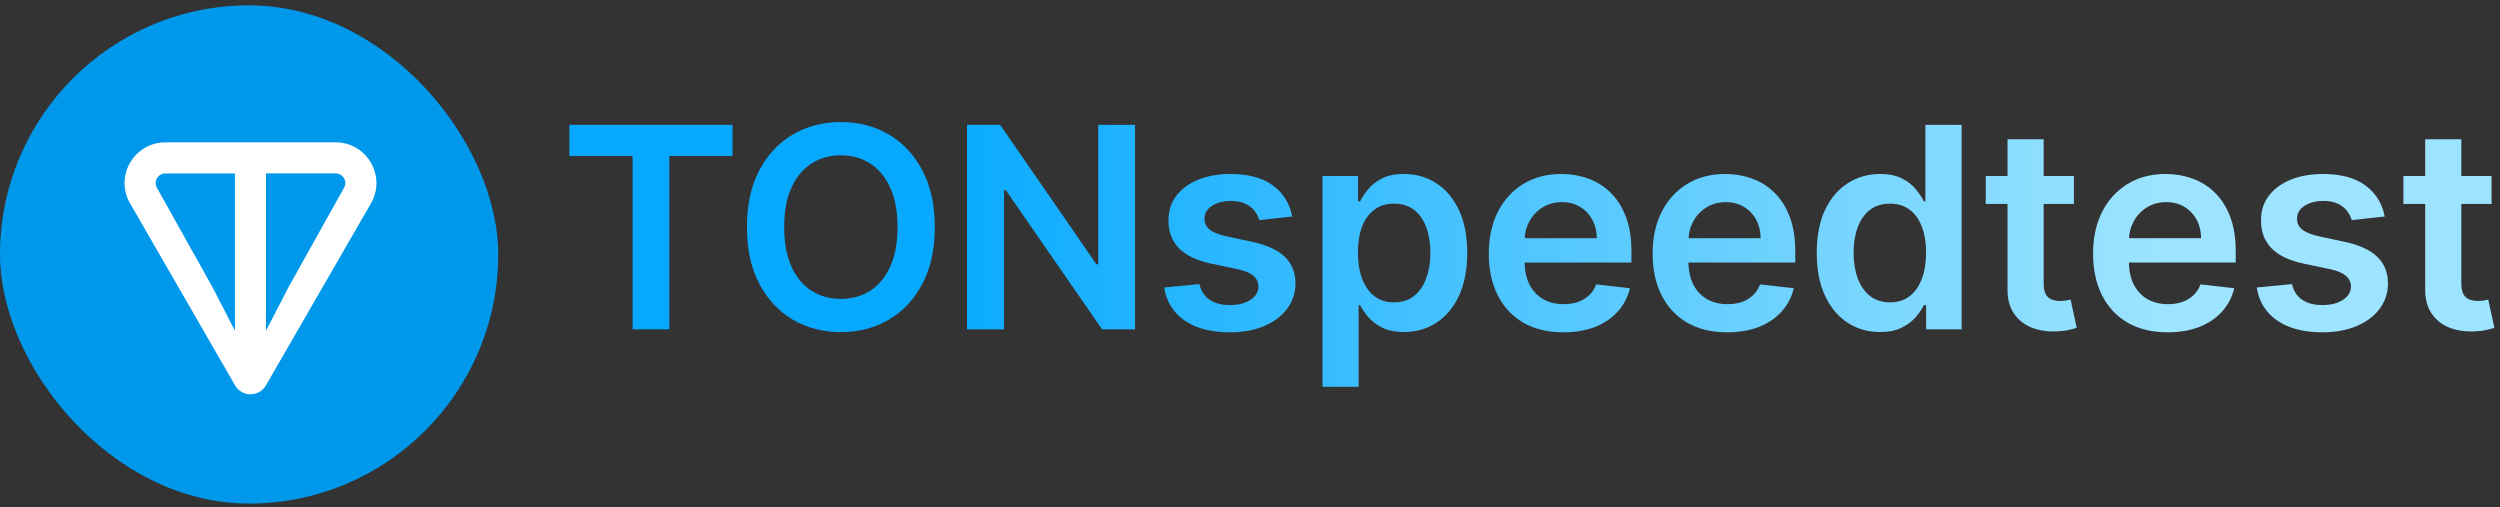 <svg width="281" height="57" viewBox="0 0 281 57" fill="none" xmlns="http://www.w3.org/2000/svg">
<rect x="0" y="0" width="281" height="57" fill="#333333" stroke="none"/>
<rect y="0.6" width="56" height="56" rx="28" fill="#0098EA"/>
<path d="M37.718 16H18.596C15.08 16 12.852 19.792 14.621 22.858L26.422 43.313C27.192 44.648 29.122 44.648 29.892 43.313L41.696 22.858C43.462 19.797 41.234 16 37.72 16H37.718ZM26.412 37.179L23.842 32.205L17.641 21.113C17.232 20.404 17.737 19.494 18.594 19.494H26.41V37.181L26.412 37.179ZM38.668 21.111L32.469 32.207L29.899 37.179V19.491H37.715C38.572 19.491 39.077 20.401 38.668 21.111Z" fill="white"/>
<path d="M64 17.524V14.034H82.336V17.524H75.233V37.016H71.103V17.524H64Z" fill="url(#paint0_linear_2014_384)"/>
<path d="M105.072 25.525C105.072 28.001 104.608 30.122 103.681 31.888C102.76 33.646 101.504 34.992 99.91 35.928C98.324 36.863 96.525 37.33 94.513 37.33C92.5 37.33 90.697 36.863 89.104 35.928C87.518 34.985 86.261 33.635 85.333 31.877C84.413 30.111 83.953 27.994 83.953 25.525C83.953 23.049 84.413 20.932 85.333 19.174C86.261 17.408 87.518 16.058 89.104 15.123C90.697 14.188 92.5 13.72 94.513 13.72C96.525 13.72 98.324 14.188 99.91 15.123C101.504 16.058 102.76 17.408 103.681 19.174C104.608 20.932 105.072 23.049 105.072 25.525ZM100.886 25.525C100.886 23.782 100.613 22.312 100.067 21.115C99.529 19.911 98.781 19.002 97.823 18.388C96.865 17.767 95.762 17.457 94.513 17.457C93.263 17.457 92.16 17.767 91.202 18.388C90.245 19.002 89.493 19.911 88.947 21.115C88.408 22.312 88.139 23.782 88.139 25.525C88.139 27.268 88.408 28.742 88.947 29.947C89.493 31.143 90.245 32.052 91.202 32.673C92.16 33.287 93.263 33.593 94.513 33.593C95.762 33.593 96.865 33.287 97.823 32.673C98.781 32.052 99.529 31.143 100.067 29.947C100.613 28.742 100.886 27.268 100.886 25.525Z" fill="url(#paint1_linear_2014_384)"/>
<path d="M127.578 14.034V37.016H123.875L113.046 21.362H112.855V37.016H108.692V14.034H112.418L123.235 29.7H123.437V14.034H127.578Z" fill="url(#paint2_linear_2014_384)"/>
<path d="M145.242 24.336L141.539 24.74C141.434 24.366 141.251 24.014 140.989 23.685C140.734 23.356 140.39 23.09 139.956 22.888C139.522 22.686 138.991 22.585 138.363 22.585C137.518 22.585 136.807 22.768 136.231 23.135C135.662 23.502 135.382 23.977 135.389 24.56C135.382 25.061 135.565 25.469 135.939 25.783C136.321 26.098 136.949 26.356 137.824 26.558L140.764 27.186C142.395 27.538 143.607 28.095 144.4 28.858C145.201 29.621 145.605 30.62 145.612 31.854C145.605 32.939 145.287 33.897 144.658 34.727C144.037 35.55 143.173 36.193 142.066 36.657C140.959 37.121 139.687 37.353 138.251 37.353C136.141 37.353 134.443 36.911 133.156 36.029C131.869 35.138 131.103 33.9 130.856 32.314L134.817 31.933C134.996 32.711 135.378 33.298 135.961 33.694C136.545 34.091 137.304 34.289 138.239 34.289C139.205 34.289 139.979 34.091 140.562 33.694C141.153 33.298 141.449 32.808 141.449 32.224C141.449 31.731 141.258 31.323 140.877 31.001C140.502 30.68 139.919 30.433 139.126 30.261L136.186 29.643C134.533 29.299 133.309 28.72 132.516 27.904C131.723 27.081 131.331 26.041 131.338 24.785C131.331 23.722 131.619 22.802 132.202 22.024C132.793 21.239 133.612 20.633 134.66 20.206C135.715 19.772 136.93 19.555 138.307 19.555C140.327 19.555 141.916 19.985 143.076 20.846C144.243 21.706 144.965 22.869 145.242 24.336Z" fill="url(#paint3_linear_2014_384)"/>
<path d="M148.646 43.48V19.78H152.641V22.63H152.876C153.086 22.211 153.381 21.766 153.763 21.295C154.144 20.816 154.66 20.408 155.311 20.072C155.962 19.727 156.793 19.555 157.803 19.555C159.134 19.555 160.335 19.896 161.405 20.576C162.482 21.25 163.335 22.248 163.963 23.573C164.599 24.889 164.917 26.505 164.917 28.42C164.917 30.313 164.607 31.922 163.986 33.246C163.365 34.57 162.519 35.58 161.45 36.276C160.38 36.971 159.168 37.319 157.814 37.319C156.826 37.319 156.007 37.154 155.356 36.825C154.705 36.496 154.182 36.1 153.785 35.636C153.396 35.165 153.093 34.719 152.876 34.3H152.708V43.48H148.646ZM152.629 28.398C152.629 29.513 152.786 30.489 153.101 31.327C153.422 32.165 153.882 32.819 154.481 33.291C155.087 33.754 155.82 33.986 156.68 33.986C157.578 33.986 158.33 33.747 158.936 33.268C159.542 32.782 159.998 32.12 160.305 31.282C160.619 30.436 160.776 29.475 160.776 28.398C160.776 27.328 160.623 26.378 160.316 25.548C160.009 24.717 159.553 24.066 158.947 23.595C158.341 23.124 157.586 22.888 156.68 22.888C155.813 22.888 155.076 23.116 154.47 23.573C153.864 24.029 153.404 24.669 153.089 25.491C152.783 26.314 152.629 27.283 152.629 28.398Z" fill="url(#paint4_linear_2014_384)"/>
<path d="M175.71 37.353C173.982 37.353 172.49 36.994 171.233 36.276C169.984 35.55 169.022 34.525 168.349 33.201C167.676 31.869 167.339 30.302 167.339 28.499C167.339 26.726 167.676 25.17 168.349 23.831C169.03 22.484 169.98 21.437 171.199 20.689C172.419 19.933 173.851 19.555 175.497 19.555C176.559 19.555 177.562 19.727 178.505 20.072C179.455 20.408 180.293 20.932 181.018 21.642C181.751 22.353 182.327 23.258 182.746 24.358C183.165 25.45 183.375 26.752 183.375 28.263V29.509H169.247V26.771H179.481C179.473 25.993 179.305 25.301 178.976 24.695C178.647 24.081 178.187 23.599 177.596 23.247C177.012 22.896 176.331 22.72 175.553 22.72C174.723 22.72 173.993 22.922 173.365 23.326C172.737 23.722 172.247 24.246 171.895 24.897C171.551 25.54 171.375 26.247 171.368 27.018V29.408C171.368 30.41 171.551 31.271 171.917 31.989C172.284 32.7 172.797 33.246 173.455 33.627C174.113 34.001 174.884 34.188 175.766 34.188C176.357 34.188 176.892 34.106 177.371 33.941C177.85 33.769 178.265 33.519 178.617 33.19C178.968 32.86 179.234 32.453 179.414 31.966L183.206 32.393C182.967 33.395 182.511 34.271 181.837 35.019C181.172 35.759 180.319 36.335 179.279 36.747C178.239 37.151 177.049 37.353 175.71 37.353Z" fill="url(#paint5_linear_2014_384)"/>
<path d="M194.126 37.353C192.398 37.353 190.905 36.994 189.649 36.276C188.399 35.55 187.438 34.525 186.765 33.201C186.091 31.869 185.755 30.302 185.755 28.499C185.755 26.726 186.091 25.17 186.765 23.831C187.445 22.484 188.396 21.437 189.615 20.689C190.834 19.933 192.267 19.555 193.913 19.555C194.975 19.555 195.978 19.727 196.92 20.072C197.87 20.408 198.708 20.932 199.434 21.642C200.167 22.353 200.743 23.258 201.162 24.358C201.581 25.45 201.79 26.752 201.79 28.263V29.509H187.662V26.771H197.896C197.889 25.993 197.721 25.301 197.392 24.695C197.062 24.081 196.602 23.599 196.011 23.247C195.428 22.896 194.747 22.72 193.969 22.72C193.139 22.72 192.409 22.922 191.781 23.326C191.152 23.722 190.662 24.246 190.311 24.897C189.967 25.54 189.791 26.247 189.783 27.018V29.408C189.783 30.41 189.967 31.271 190.333 31.989C190.7 32.7 191.212 33.246 191.87 33.627C192.529 34.001 193.299 34.188 194.182 34.188C194.773 34.188 195.308 34.106 195.787 33.941C196.266 33.769 196.681 33.519 197.032 33.19C197.384 32.86 197.65 32.453 197.829 31.966L201.622 32.393C201.383 33.395 200.926 34.271 200.253 35.019C199.587 35.759 198.734 36.335 197.694 36.747C196.655 37.151 195.465 37.353 194.126 37.353Z" fill="url(#paint6_linear_2014_384)"/>
<path d="M211.307 37.319C209.953 37.319 208.741 36.971 207.671 36.276C206.602 35.58 205.756 34.57 205.135 33.246C204.514 31.922 204.204 30.313 204.204 28.42C204.204 26.505 204.518 24.889 205.147 23.573C205.783 22.248 206.639 21.25 207.716 20.576C208.794 19.896 209.994 19.555 211.319 19.555C212.328 19.555 213.159 19.727 213.81 20.072C214.461 20.408 214.977 20.816 215.358 21.295C215.74 21.766 216.035 22.211 216.245 22.63H216.413V14.034H220.487V37.016H216.492V34.3H216.245C216.035 34.719 215.732 35.165 215.336 35.636C214.939 36.1 214.416 36.496 213.765 36.825C213.114 37.154 212.295 37.319 211.307 37.319ZM212.441 33.986C213.301 33.986 214.034 33.754 214.64 33.291C215.246 32.819 215.706 32.165 216.02 31.327C216.335 30.489 216.492 29.513 216.492 28.398C216.492 27.283 216.335 26.314 216.02 25.491C215.714 24.669 215.257 24.029 214.651 23.573C214.053 23.116 213.316 22.888 212.441 22.888C211.535 22.888 210.78 23.124 210.174 23.595C209.568 24.066 209.112 24.717 208.805 25.548C208.498 26.378 208.345 27.328 208.345 28.398C208.345 29.475 208.498 30.436 208.805 31.282C209.119 32.12 209.579 32.782 210.185 33.268C210.799 33.747 211.55 33.986 212.441 33.986Z" fill="url(#paint7_linear_2014_384)"/>
<path d="M233.106 19.78V22.922H223.198V19.78H233.106ZM225.644 15.65H229.706V31.832C229.706 32.378 229.788 32.797 229.953 33.089C230.125 33.373 230.349 33.567 230.626 33.672C230.903 33.777 231.21 33.829 231.546 33.829C231.801 33.829 232.033 33.81 232.242 33.773C232.459 33.736 232.624 33.702 232.736 33.672L233.42 36.848C233.203 36.923 232.893 37.005 232.489 37.095C232.093 37.184 231.606 37.237 231.03 37.252C230.013 37.282 229.096 37.128 228.281 36.792C227.466 36.448 226.818 35.916 226.34 35.198C225.868 34.48 225.636 33.582 225.644 32.505V15.65Z" fill="url(#paint8_linear_2014_384)"/>
<path d="M243.633 37.353C241.905 37.353 240.413 36.994 239.156 36.276C237.906 35.55 236.945 34.525 236.272 33.201C235.598 31.869 235.262 30.302 235.262 28.499C235.262 26.726 235.598 25.17 236.272 23.831C236.953 22.484 237.903 21.437 239.122 20.689C240.341 19.933 241.774 19.555 243.42 19.555C244.482 19.555 245.485 19.727 246.427 20.072C247.377 20.408 248.215 20.932 248.941 21.642C249.674 22.353 250.25 23.258 250.669 24.358C251.088 25.45 251.297 26.752 251.297 28.263V29.509H237.169V26.771H247.404C247.396 25.993 247.228 25.301 246.899 24.695C246.569 24.081 246.109 23.599 245.518 23.247C244.935 22.896 244.254 22.72 243.476 22.72C242.646 22.72 241.916 22.922 241.288 23.326C240.659 23.722 240.169 24.246 239.818 24.897C239.474 25.54 239.298 26.247 239.29 27.018V29.408C239.29 30.41 239.474 31.271 239.84 31.989C240.207 32.7 240.719 33.246 241.378 33.627C242.036 34.001 242.806 34.188 243.689 34.188C244.28 34.188 244.815 34.106 245.294 33.941C245.773 33.769 246.188 33.519 246.54 33.19C246.891 32.86 247.157 32.453 247.336 31.966L251.129 32.393C250.89 33.395 250.433 34.271 249.76 35.019C249.094 35.759 248.241 36.335 247.202 36.747C246.162 37.151 244.972 37.353 243.633 37.353Z" fill="url(#paint9_linear_2014_384)"/>
<path d="M268.041 24.336L264.338 24.74C264.233 24.366 264.05 24.014 263.788 23.685C263.534 23.356 263.19 23.09 262.756 22.888C262.322 22.686 261.791 22.585 261.162 22.585C260.317 22.585 259.606 22.768 259.03 23.135C258.462 23.502 258.181 23.977 258.189 24.56C258.181 25.061 258.364 25.469 258.738 25.783C259.12 26.098 259.748 26.356 260.624 26.558L263.564 27.186C265.195 27.538 266.406 28.095 267.199 28.858C268 29.621 268.404 30.62 268.411 31.854C268.404 32.939 268.086 33.897 267.458 34.727C266.837 35.55 265.973 36.193 264.865 36.657C263.758 37.121 262.486 37.353 261.05 37.353C258.94 37.353 257.242 36.911 255.955 36.029C254.669 35.138 253.902 33.9 253.655 32.314L257.616 31.933C257.796 32.711 258.177 33.298 258.761 33.694C259.344 34.091 260.104 34.289 261.039 34.289C262.004 34.289 262.778 34.091 263.362 33.694C263.953 33.298 264.248 32.808 264.248 32.224C264.248 31.731 264.057 31.323 263.676 31.001C263.302 30.68 262.718 30.433 261.925 30.261L258.985 29.643C257.332 29.299 256.109 28.72 255.316 27.904C254.523 27.081 254.13 26.041 254.138 24.785C254.13 23.722 254.418 22.802 255.002 22.024C255.593 21.239 256.412 20.633 257.459 20.206C258.514 19.772 259.73 19.555 261.106 19.555C263.126 19.555 264.716 19.985 265.875 20.846C267.042 21.706 267.764 22.869 268.041 24.336Z" fill="url(#paint10_linear_2014_384)"/>
<path d="M280.052 19.78V22.922H270.143V19.78H280.052ZM272.59 15.65H276.652V31.832C276.652 32.378 276.734 32.797 276.899 33.089C277.071 33.373 277.295 33.567 277.572 33.672C277.849 33.777 278.156 33.829 278.492 33.829C278.747 33.829 278.978 33.81 279.188 33.773C279.405 33.736 279.569 33.702 279.682 33.672L280.366 36.848C280.149 36.923 279.839 37.005 279.435 37.095C279.038 37.184 278.552 37.237 277.976 37.252C276.959 37.282 276.042 37.128 275.227 36.792C274.411 36.448 273.764 35.916 273.285 35.198C272.814 34.48 272.582 33.582 272.59 32.505V15.65Z" fill="url(#paint11_linear_2014_384)"/>
<defs>
<linearGradient id="paint0_linear_2014_384" x1="103.987" y1="28.6" x2="242.549" y2="28.6" gradientUnits="userSpaceOnUse">
<stop stop-color="#07A9FF"/>
<stop offset="1" stop-color="#9CE4FF"/>
</linearGradient>
<linearGradient id="paint1_linear_2014_384" x1="103.987" y1="28.6" x2="242.549" y2="28.6" gradientUnits="userSpaceOnUse">
<stop stop-color="#07A9FF"/>
<stop offset="1" stop-color="#9CE4FF"/>
</linearGradient>
<linearGradient id="paint2_linear_2014_384" x1="103.987" y1="28.6" x2="242.549" y2="28.6" gradientUnits="userSpaceOnUse">
<stop stop-color="#07A9FF"/>
<stop offset="1" stop-color="#9CE4FF"/>
</linearGradient>
<linearGradient id="paint3_linear_2014_384" x1="103.987" y1="28.6" x2="242.549" y2="28.6" gradientUnits="userSpaceOnUse">
<stop stop-color="#07A9FF"/>
<stop offset="1" stop-color="#9CE4FF"/>
</linearGradient>
<linearGradient id="paint4_linear_2014_384" x1="103.987" y1="28.6" x2="242.549" y2="28.6" gradientUnits="userSpaceOnUse">
<stop stop-color="#07A9FF"/>
<stop offset="1" stop-color="#9CE4FF"/>
</linearGradient>
<linearGradient id="paint5_linear_2014_384" x1="103.987" y1="28.6" x2="242.549" y2="28.6" gradientUnits="userSpaceOnUse">
<stop stop-color="#07A9FF"/>
<stop offset="1" stop-color="#9CE4FF"/>
</linearGradient>
<linearGradient id="paint6_linear_2014_384" x1="103.987" y1="28.6" x2="242.549" y2="28.6" gradientUnits="userSpaceOnUse">
<stop stop-color="#07A9FF"/>
<stop offset="1" stop-color="#9CE4FF"/>
</linearGradient>
<linearGradient id="paint7_linear_2014_384" x1="103.987" y1="28.6" x2="242.549" y2="28.6" gradientUnits="userSpaceOnUse">
<stop stop-color="#07A9FF"/>
<stop offset="1" stop-color="#9CE4FF"/>
</linearGradient>
<linearGradient id="paint8_linear_2014_384" x1="103.987" y1="28.6" x2="242.549" y2="28.6" gradientUnits="userSpaceOnUse">
<stop stop-color="#07A9FF"/>
<stop offset="1" stop-color="#9CE4FF"/>
</linearGradient>
<linearGradient id="paint9_linear_2014_384" x1="103.987" y1="28.6" x2="242.549" y2="28.6" gradientUnits="userSpaceOnUse">
<stop stop-color="#07A9FF"/>
<stop offset="1" stop-color="#9CE4FF"/>
</linearGradient>
<linearGradient id="paint10_linear_2014_384" x1="103.987" y1="28.6" x2="242.549" y2="28.6" gradientUnits="userSpaceOnUse">
<stop stop-color="#07A9FF"/>
<stop offset="1" stop-color="#9CE4FF"/>
</linearGradient>
<linearGradient id="paint11_linear_2014_384" x1="103.987" y1="28.6" x2="242.549" y2="28.6" gradientUnits="userSpaceOnUse">
<stop stop-color="#07A9FF"/>
<stop offset="1" stop-color="#9CE4FF"/>
</linearGradient>
</defs>
</svg>
